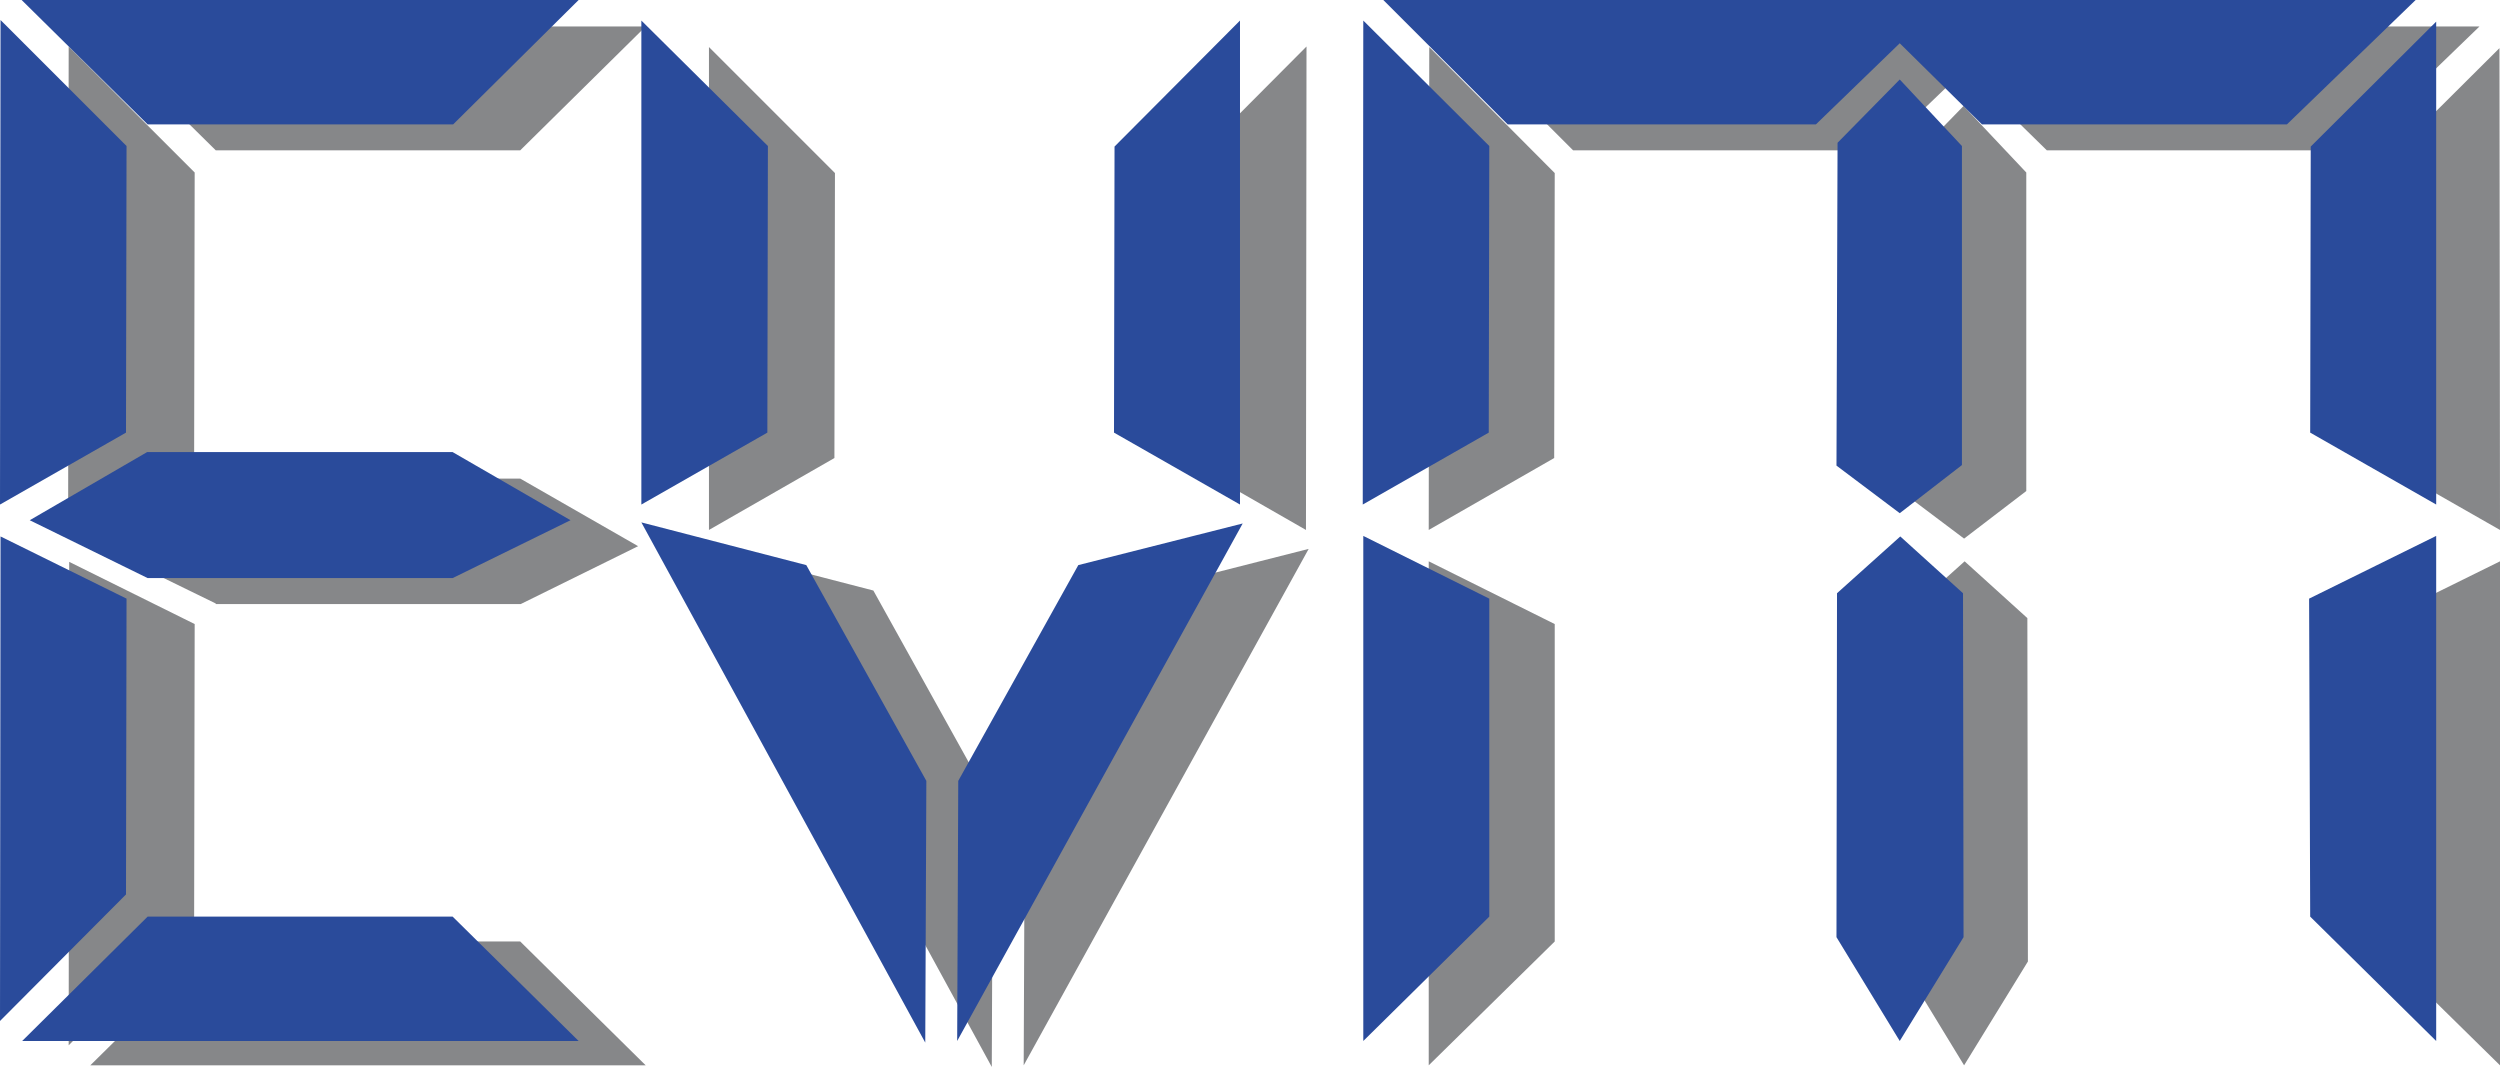 <?xml version="1.0" encoding="UTF-8"?>
<svg xmlns:svg="http://www.w3.org/2000/svg" xmlns:inkscape="http://www.inkscape.org/namespaces/inkscape" xmlns:sodipodi="http://sodipodi.sourceforge.net/DTD/sodipodi-0.dtd" xmlns="http://www.w3.org/2000/svg" xmlns:xlink="http://www.w3.org/1999/xlink" version="1.1" id="svg2" inkscape:version="1.3.2 (091e20e, 2023-11-25, custom)" x="0px" y="0px" viewBox="0 0 462.3 197.3" style="enable-background:new 0 0 462.3 197.3;" xml:space="preserve">
<style type="text/css">
	.st0{fill-rule:evenodd;clip-rule:evenodd;fill:#868789;}
	.st1{fill-rule:evenodd;clip-rule:evenodd;fill:#2A4B9B;}
</style>

<path id="path1" class="st0" d="M35.9,170l-23.2,23.3l0.1-89.4l23.2,11.5L35.9,170z M35.9,84.7L12.6,98l0.1-89.4L36,31.9L35.9,84.7z   M39.9,27.8L16.7,4.9h102.7L96.2,27.8H39.9z M119.4,197H16.7l23.2-22.9h56.3L119.4,197z M39.9,111.6L18.2,101l21.7-12.5h56.3  L118,101l-21.7,10.7H39.9z M154.3,84.7L131.1,98l0-89.3l23.3,23.3L154.3,84.7z M241.5,98l-23.2-13.3l0.1-52.8l23.2-23.3L241.5,98z   M183.4,197.3l-52.4-96l30.5,7.9l22.1,39.8L183.4,197.3z M242,101.5L189.3,197l0.2-48l22.2-39.8L242,101.5z M287.5,174.1L264.2,197  l0-93.2l23.3,11.6L287.5,174.1z M287.4,84.7L264.2,98l0.1-89.3l23.2,23.3L287.4,84.7z M290.9,27.8L268,4.9h190.5l-23.7,22.9h-56.3  l-15.2-14.9l-15.5,14.9H290.9z M462.3,98L439,84.7l0.1-52.8l23.1-23L462.3,98z M462.3,197L439,174.1l-0.2-58.7l23.5-11.6L462.3,197z   M363.2,99.6l-11.7-8.8l0.2-59.5l11.4-11.7l11.6,12.3l0,58.9L363.2,99.6z M363.2,197l-11.7-19.2l0.1-63.5l11.7-10.5l11.6,10.5  l0.1,63.5L363.2,197z"></path>
<path id="path2" class="st1" d="M23.3,165.4L0,188.8l0.1-89.6l23.3,11.5L23.3,165.4z M23.3,80L0,93.3L0.1,3.7L23.4,27L23.3,80z   M27.3,23L4,0H107L83.8,23H27.3z M107,192.5H4.1l23.2-23h56.4L107,192.5z M27.3,106.9L5.5,96.2l21.7-12.6h56.5l21.8,12.6l-21.8,10.7  H27.3z M141.9,80l-23.3,13.3l0-89.5L142,27L141.9,80z M229.3,93.3L206,80l0.1-52.9l23.2-23.3L229.3,93.3z M171.1,192.8l-52.5-96.2  l30.5,7.9l22.2,39.9L171.1,192.8z M229.8,96.8l-52.8,95.7l0.2-48.1l22.2-39.9L229.8,96.8z M275.4,169.5l-23.3,23l0-93.4l23.3,11.6  L275.4,169.5z M275.3,80l-23.3,13.3l0.1-89.5L275.4,27L275.3,80z M278.8,23l-23-23h190.9l-23.8,23h-56.4L351.3,8l-15.5,15H278.8z   M450.5,93.3L427.2,80l0.1-52.9L450.5,4L450.5,93.3z M450.5,192.5l-23.3-23l-0.2-58.8l23.5-11.6L450.5,192.5z M351.3,94.9l-11.7-8.8  l0.2-59.7l11.5-11.7L362.8,27l0,59L351.3,94.9z M351.3,192.5l-11.7-19.2l0.1-63.6l11.7-10.5l11.6,10.5l0.1,63.6L351.3,192.5z"></path>
</svg>

